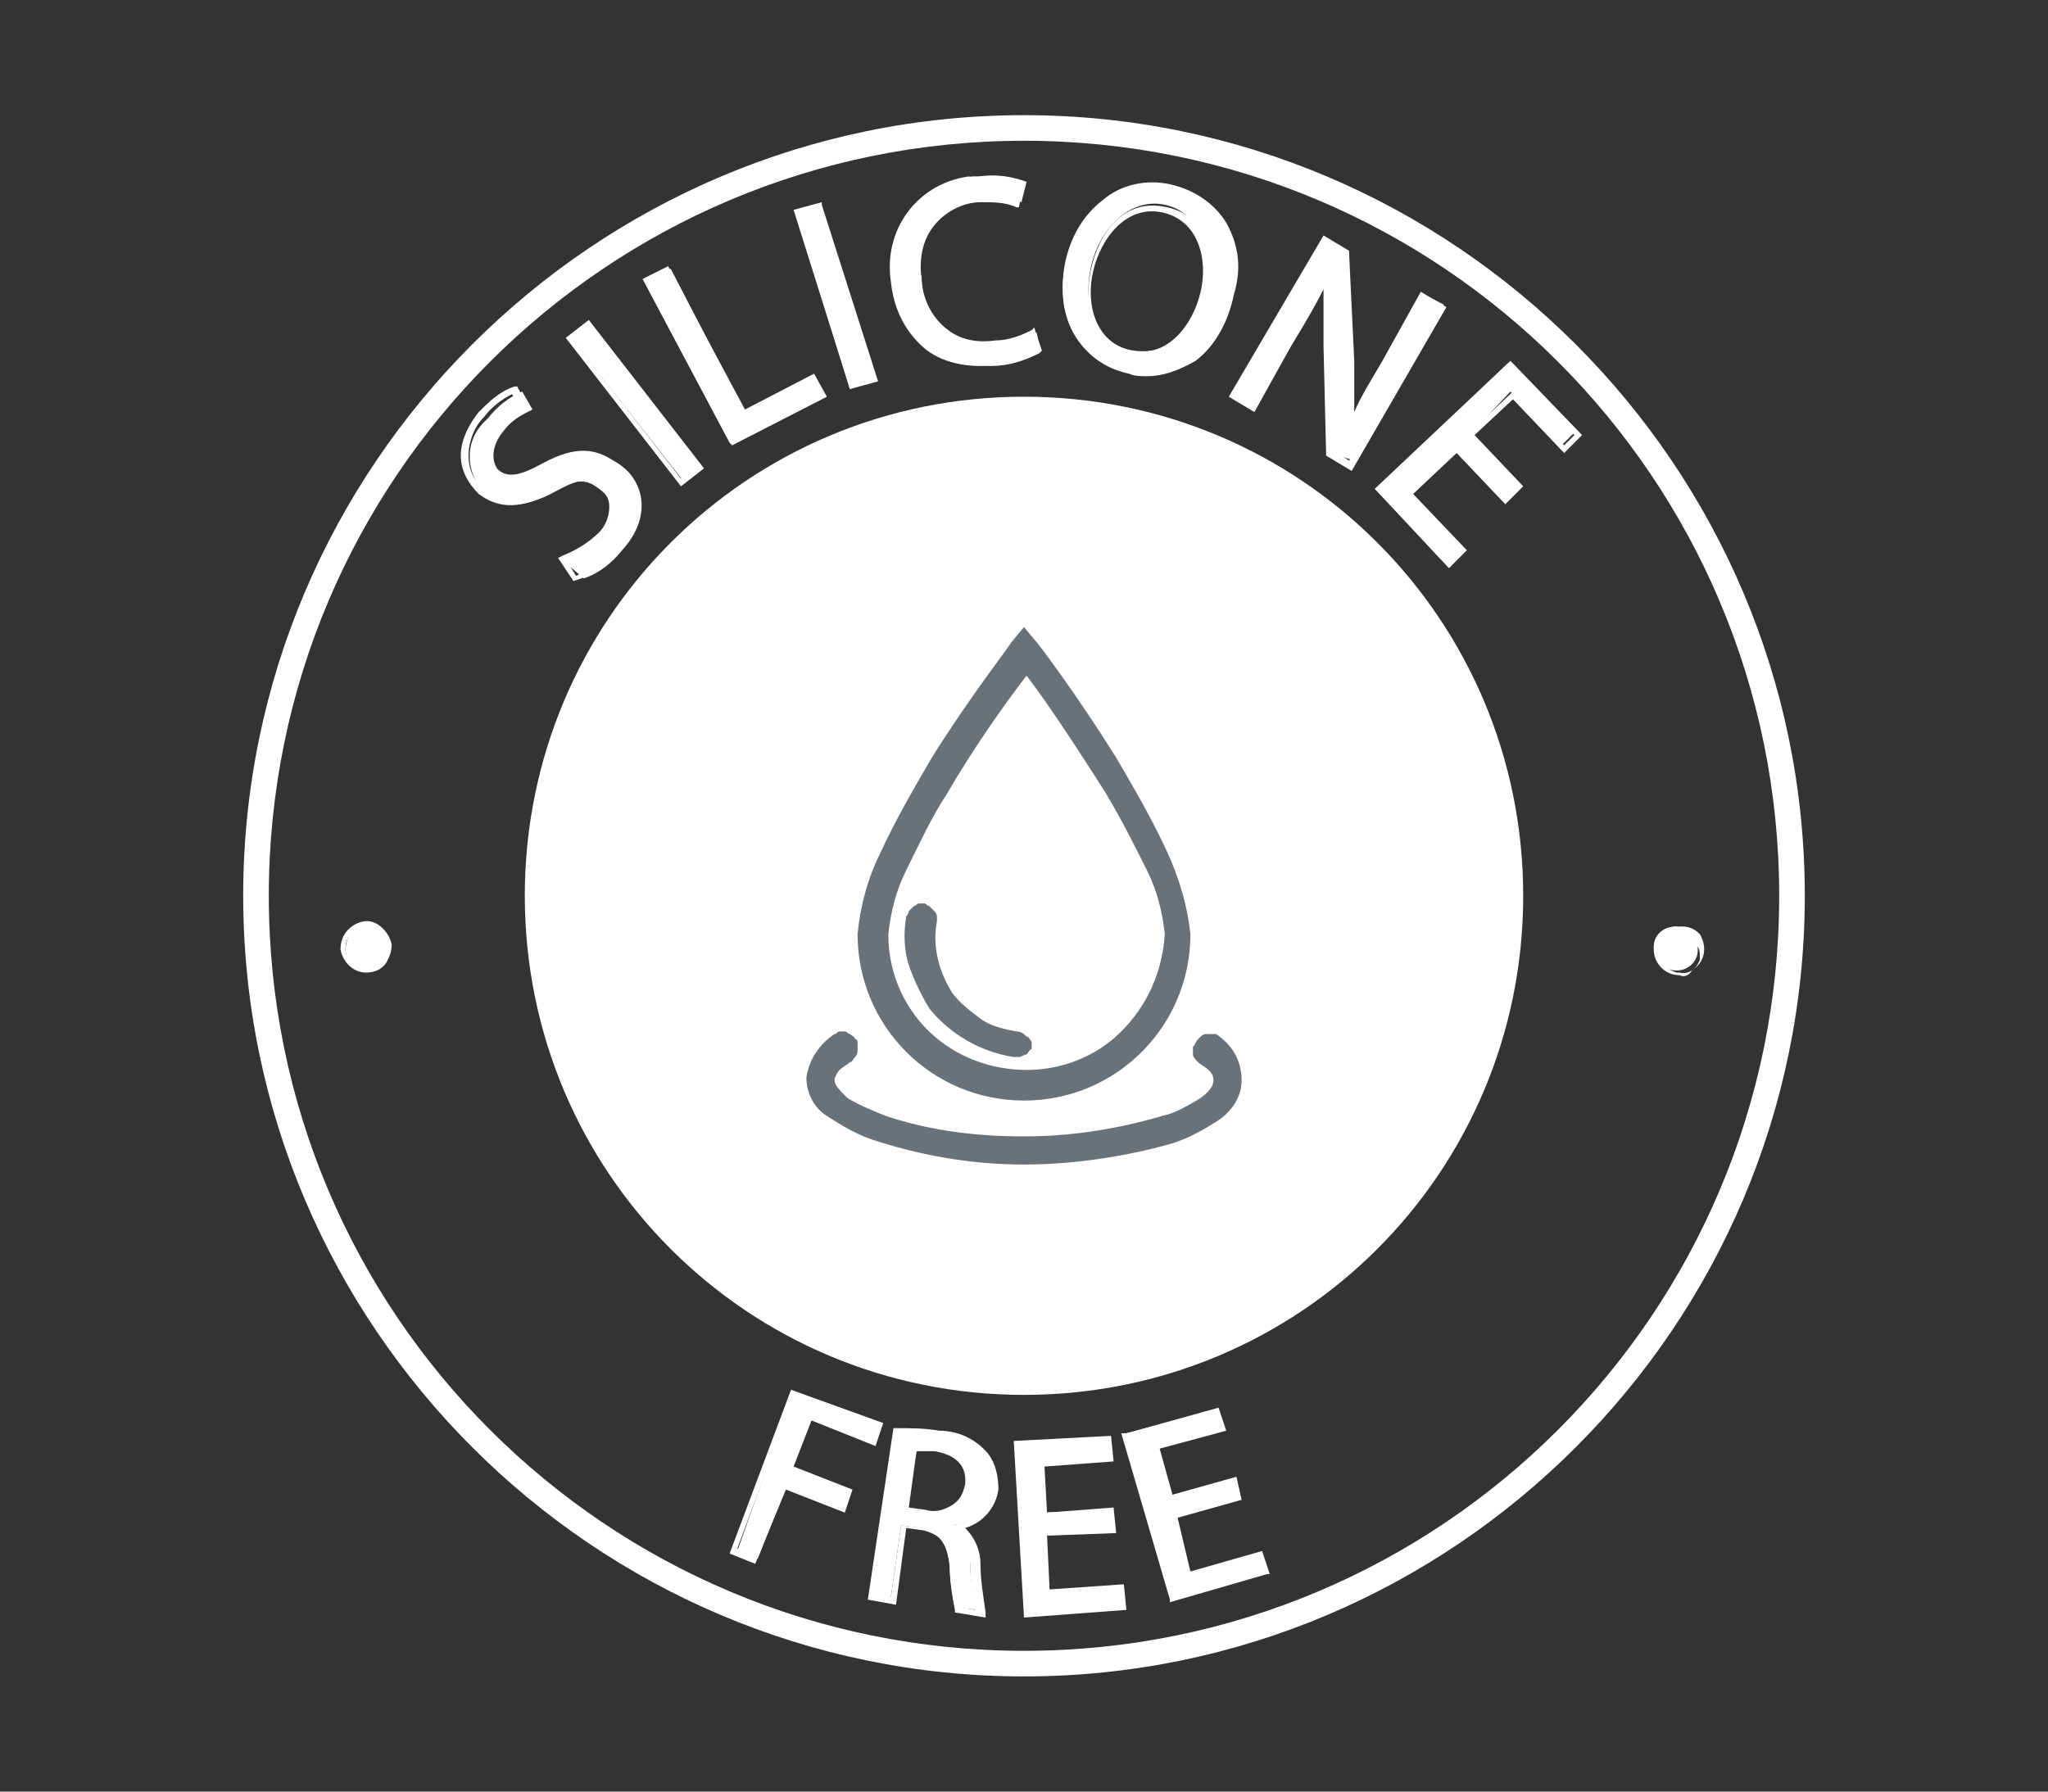 <?xml version="1.0" encoding="utf-8"?>
<svg xmlns="http://www.w3.org/2000/svg" xmlns:xlink="http://www.w3.org/1999/xlink" version="1.1" id="Слой_1" x="0px" y="0px" viewBox="0 0 80 70" style="enable-background:new 0 0 80 70;">
<rect x="0" y="0" width="80" height="70" fill="#333333" stroke="none"/>
<style type="text/css">
	.st0{fill:#FFFFFF;}
	.st1{fill-rule:evenodd;clip-rule:evenodd;fill:#697179;}
	.st2{fill:#697179;}
</style>
<g id="_6">
	<path class="st0" d="M40,65.5C23.2,65.5,9.5,51.8,9.5,35S23.2,4.5,40,4.5S70.5,18.2,70.5,35C70.5,51.8,56.8,65.5,40,65.5z M40,5.5&#xA;		C23.7,5.5,10.5,18.7,10.5,35S23.7,64.5,40,64.5S69.5,51.3,69.5,35C69.5,18.7,56.3,5.5,40,5.5z"/>
	<circle class="st0" cx="40" cy="35" r="19"/>
	<path class="st0" d="M40,54.5c-10.8,0-19.5-8.7-19.5-19.5S29.2,15.5,40,15.5S59.5,24.2,59.5,35C59.5,45.8,50.8,54.5,40,54.5z&#xA;		 M40,16.5c-10.2,0-18.5,8.3-18.5,18.5S29.8,53.5,40,53.5S58.5,45.2,58.5,35C58.5,24.8,50.2,16.5,40,16.5z"/>
	<path class="st0" d="M31,54.4l3.3,1.2l-0.2,0.7l-2.5-1l-0.8,2.1l2.4,0.9l-0.2,0.7l-2.3-0.9l-1.1,2.8l-0.8-0.3L31,54.4z"/>
	<path class="st0" d="M29.5,61.1l-1-0.4l2.4-6.4l3.6,1.3l-0.3,0.9l-2.5-1l-0.7,1.8l2.3,0.9l-0.3,0.9l-2.3-0.9L29.5,61.1z M28.8,60.5&#xA;		l0.6,0.2l1-2.8l2.4,0.9l0.2-0.4l-2.4-0.9l0.9-2.3l2.5,1l0.2-0.4L31,54.6L28.8,60.5z"/>
	<path class="st0" d="M35,55.9c0.5,0,1.1,0,1.6,0.1c0.7,0,1.3,0.3,1.8,0.8c0.3,0.4,0.4,0.9,0.3,1.3c-0.1,0.8-0.7,1.4-1.5,1.5l0,0&#xA;		c0.5,0.3,0.8,0.9,0.7,1.5c0,0.6,0.1,1.2,0.3,1.8l-0.9-0.1c-0.1-0.5-0.2-1.1-0.2-1.6c-0.1-0.9-0.4-1.3-1.1-1.5l-0.8-0.1l-0.4,2.8&#xA;		L34,62.4L35,55.9z M35.4,59l0.9,0.1c0.7,0.2,1.4-0.2,1.6-0.9c0,0,0-0.1,0-0.1c0.1-0.8-0.4-1.3-1.3-1.4c-0.3-0.1-0.6-0.1-0.8,0&#xA;		L35.4,59z"/>
	<path class="st0" d="M38.5,63.2L37.3,63v-0.1c-0.1-0.5-0.2-1.1-0.2-1.7c-0.1-0.9-0.3-1.2-1-1.4l-0.7-0.1L35,62.7l-1.1-0.2l1-6.7H35&#xA;		c0.6,0,1.1,0,1.7,0.1c0.7,0,1.4,0.3,1.9,0.9c0.3,0.4,0.4,0.9,0.4,1.4c-0.1,0.7-0.6,1.3-1.3,1.5c0.4,0.4,0.6,0.9,0.6,1.4&#xA;		c0,0.6,0.1,1.2,0.2,1.9L38.5,63.2z M37.5,62.8l0.6,0.1c-0.1-0.6-0.2-1.1-0.2-1.7c0-0.5-0.2-1.1-0.7-1.4h-0.1v-0.2h0.1&#xA;		c0.7-0.1,1.3-0.7,1.4-1.4c0.1-0.4,0-0.9-0.3-1.2c-0.5-0.5-1.1-0.7-1.7-0.8c-0.5-0.1-1-0.1-1.5-0.1l-0.9,6.2l0.6,0.1l0.4-2.8&#xA;		l0.9,0.1c0.8,0.2,1.2,0.6,1.2,1.6C37.3,61.8,37.4,62.3,37.5,62.8L37.5,62.8z M36.5,59.3h-0.3l-1-0.1l0.4-2.6h0.1c0.3,0,0.6,0,0.9,0&#xA;		c1,0.2,1.6,0.7,1.4,1.6c0,0.4-0.3,0.7-0.6,0.9C37.1,59.2,36.8,59.3,36.5,59.3L36.5,59.3z M35.5,58.9l0.7,0.1c0.3,0.1,0.7,0,1-0.2&#xA;		c0.3-0.2,0.4-0.4,0.5-0.8c0.1-0.9-0.6-1.2-1.2-1.3c-0.2,0-0.5,0-0.7,0L35.5,58.9z"/>
	<path class="st0" d="M43.3,59.7l-2.6,0.2l0.2,2.4l2.9-0.2v0.7L40.1,63l-0.4-6.6l3.6-0.2v0.7L40.6,57l0.1,2.1l2.6-0.1L43.3,59.7z"/>
	<path class="st0" d="M40,63.2l-0.4-6.9l3.8-0.2l0.1,1l-2.7,0.2l0.1,1.8l2.6-0.2l0.1,1L40.9,60l0.1,2.1l2.9-0.2l0.1,1L40,63.2z&#xA;		 M39.8,56.5l0.4,6.4l3.5-0.2v-0.5l-2.9,0.2l-0.2-2.6l2.6-0.2v-0.5l-2.6,0.2L40.5,57l2.7-0.2v-0.5L39.8,56.5z"/>
	<path class="st0" d="M48.2,58.5l-2.5,0.7l0.6,2.3l2.8-0.8l0.2,0.7l-3.6,1L44,56l3.5-0.9l0.2,0.7L45,56.5l0.5,2l2.5-0.7L48.2,58.5z"/>
	<path class="st0" d="M45.7,62.6v-0.1L43.8,56H44l3.6-1l0.3,0.9l-2.6,0.7l0.5,1.8l2.5-0.7l0.2,0.9l-2.5,0.7l0.5,2.1l2.8-0.8l0.3,0.9&#xA;		h-0.1L45.7,62.6z M44.2,56.1l1.7,6.2l3.3-0.9l-0.1-0.5l-2.8,0.8l-0.7-2.5l2.5-0.7L48,58l-2.5,0.7l-0.6-2.3l2.6-0.7l-0.1-0.5&#xA;		L44.2,56.1z"/>
	<path class="st0" d="M22,21.9c0.6-0.2,1.1-0.5,1.5-0.9c0.6-0.7,0.6-1.4,0.1-1.9s-1-0.4-1.9,0.1c-1.1,0.6-2,0.7-2.7,0.1&#xA;		c-0.8-0.7-0.9-2-0.1-2.8c0.1-0.1,0.1-0.1,0.2-0.2c0.3-0.4,0.8-0.8,1.3-1l0.4,0.7c-0.4,0.2-0.8,0.4-1.1,0.8&#xA;		c-0.6,0.7-0.5,1.4-0.1,1.7s1,0.3,2-0.2c1.1-0.6,2-0.7,2.8,0s1,2-0.1,3.2c-0.4,0.5-0.9,0.9-1.5,1.1L22,21.9z"/>
	<path class="st0" d="M22.4,22.7l-0.6-0.9l0.2-0.1c0.5-0.2,1-0.5,1.4-0.9c0.3-0.3,0.4-0.7,0.4-1c0-0.3-0.1-0.5-0.4-0.7&#xA;		c-0.5-0.4-0.9-0.4-1.8,0.1c-1.2,0.7-2.1,0.7-2.9,0.1c-0.4-0.4-0.7-0.9-0.7-1.5c0-0.6,0.3-1.2,0.7-1.7c0.4-0.4,0.8-0.8,1.4-1h0.1&#xA;		l0.5,0.9l-0.1,0c-0.4,0.2-0.8,0.4-1.1,0.8c-0.2,0.2-0.4,0.6-0.4,0.9c0,0.2,0.1,0.5,0.3,0.6c0.4,0.4,0.9,0.3,1.8-0.2&#xA;		c1.3-0.7,2.1-0.6,2.9,0c0.4,0.4,0.7,0.9,0.7,1.4c0,0.7-0.3,1.5-0.8,2C23.7,22.1,23.1,22.5,22.4,22.7L22.4,22.7z M22.2,22l0.3,0.5&#xA;		c0.5-0.2,1-0.6,1.4-1c0.5-0.5,0.7-1.1,0.7-1.8c0-0.5-0.2-0.9-0.6-1.2c-0.7-0.6-1.5-0.6-2.6,0c-0.9,0.5-1.5,0.6-2.1,0.1&#xA;		c-0.2-0.2-0.4-0.5-0.4-0.8c0-0.4,0.2-0.8,0.4-1.1c0.3-0.3,0.6-0.6,1-0.8l-0.3-0.5c-0.4,0.2-0.8,0.5-1.1,0.9c-0.4,0.4-0.6,1-0.6,1.5&#xA;		c0,0.5,0.2,1,0.6,1.3c0.6,0.6,1.5,0.5,2.6-0.1c1-0.5,1.5-0.5,2.1-0.1c0.3,0.2,0.4,0.5,0.4,0.9c0,0.5-0.2,0.9-0.5,1.2&#xA;		C23.2,21.5,22.7,21.8,22.2,22z"/>
	<path class="st0" d="M23,12.6l4.4,5.6l-0.7,0.6l-4.4-5.6L23,12.6z"/>
	<path class="st0" d="M26.6,19l-4.5-5.8l0.9-0.7l4.5,5.8L26.6,19z M22.4,13.3l4.2,5.4l0.5-0.4L23,12.8L22.4,13.3z"/>
	<path class="st0" d="M25.4,10.9l0.8-0.4l2.9,5.6l2.7-1.4l0.4,0.7l-3.5,1.8L25.4,10.9z"/>
	<path class="st0" d="M28.6,17.4l-0.1-0.1l-3.4-6.4l1-0.5l3,5.6l2.7-1.4l0.5,0.9L28.6,17.4z M25.6,11l3.2,6l3.2-1.7l-0.2-0.5&#xA;		l-2.7,1.4l-2.9-5.6L25.6,11z"/>
	<path class="st0" d="M32,8.1l2.1,6.8l-0.9,0.3l-2.1-6.8L32,8.1z"/>
	<path class="st0" d="M33.2,15.2l-2.2-7l1.1-0.3V8l2.2,6.9L33.2,15.2z M31.3,8.4l2,6.5l0.6-0.2l-2-6.5L31.3,8.4z"/>
	<path class="st0" d="M40.6,13.6c-0.6,0.3-1.2,0.5-1.8,0.5c-1.8,0.3-3.5-1-3.8-2.8c0-0.1,0-0.3,0-0.4c-0.3-1.9,1-3.7,3-4&#xA;		c0.1,0,0.2,0,0.4,0c0.6-0.1,1.1,0,1.7,0.2l-0.2,0.8c-0.5-0.2-1-0.2-1.5-0.2c-1.5,0.1-2.6,1.3-2.5,2.7c0,0.1,0,0.3,0.1,0.4&#xA;		c0,1.4,1.1,2.6,2.5,2.6c0.2,0,0.3,0,0.5,0c0.5,0,1-0.2,1.5-0.4L40.6,13.6z"/>
	<path class="st0" d="M38.3,14.3c-0.8,0-1.6-0.2-2.2-0.7c-0.8-0.7-1.2-1.6-1.3-2.6c-0.3-2,1-3.8,3-4.1c0.1,0,0.3,0,0.4,0&#xA;		c0.6-0.1,1.2,0,1.7,0.2h0.1l-0.2,1h-0.1c-0.4-0.2-0.9-0.2-1.4-0.2c-0.7,0-1.4,0.4-1.8,0.9c-0.5,0.6-0.6,1.4-0.5,2.1&#xA;		c0,0.7,0.3,1.4,0.9,1.9c0.6,0.5,1.3,0.6,2,0.5c0.5,0,1-0.2,1.4-0.4l0.1-0.1l0.3,0.9l-0.1,0.1c-0.6,0.3-1.2,0.5-1.9,0.5L38.3,14.3z&#xA;		 M38.8,6.9L38.3,7c-1.9,0.1-3.3,1.7-3.2,3.5c0,0.1,0,0.3,0,0.4c0,1,0.5,1.8,1.2,2.5c0.7,0.5,1.6,0.8,2.5,0.6c0.6,0,1.2-0.2,1.7-0.4&#xA;		l-0.2-0.5c-0.4,0.2-0.9,0.3-1.4,0.4c-0.8,0.1-1.6-0.1-2.2-0.6c-0.6-0.5-1-1.3-1-2.1c-0.1-0.8,0.1-1.6,0.6-2.3c0.5-0.6,1.2-1,2-1&#xA;		c0.5-0.1,0.9,0,1.4,0.1l0.1-0.5C39.5,7,39.2,6.9,38.8,6.9z"/>
	<path class="st0" d="M48,11.5c-0.5,2.4-2.2,3.4-4,3s-2.8-2-2.4-4.1s2.1-3.4,4-3S48.4,9.5,48,11.5z M42.6,10.5&#xA;		c-0.3,1.5,0.2,3,1.7,3.2s2.5-0.9,2.8-2.4c0.3-1.4-0.2-3-1.6-3.3S42.9,9,42.6,10.5L42.6,10.5z"/>
	<path class="st0" d="M44.8,14.7c-0.2,0-0.5,0-0.7-0.1c-1.9-0.4-2.9-2.2-2.5-4.3c0.2-1,0.7-1.9,1.5-2.5c0.7-0.6,1.7-0.8,2.6-0.6&#xA;		c0.9,0.2,1.7,0.7,2.2,1.5c0.5,0.9,0.6,1.8,0.3,2.8l0,0c-0.2,1-0.7,2-1.5,2.6C46,14.5,45.4,14.7,44.8,14.7z M44.9,7.4&#xA;		c-0.6,0-1.2,0.2-1.8,0.6c-0.8,0.6-1.3,1.4-1.4,2.4c-0.4,2,0.5,3.7,2.3,4c0.8,0.2,1.7,0.1,2.4-0.4c0.8-0.6,1.3-1.5,1.5-2.4l0,0&#xA;		c0.2-0.9,0.1-1.8-0.3-2.6c-0.4-0.7-1.2-1.2-2-1.4C45.4,7.5,45.1,7.5,44.9,7.4z M44.7,14c-0.1,0-0.3,0-0.4,0c-1.5-0.3-2-1.9-1.7-3.4&#xA;		l0,0c0.3-1.5,1.3-2.9,3-2.5s2,2,1.7,3.4C46.9,13,45.9,14,44.7,14z M42.7,10.6c-0.3,1.3,0.1,2.8,1.5,3.1s2.4-1,2.7-2.3&#xA;		s-0.1-2.8-1.5-3.1S43,9.3,42.7,10.6z"/>
	<path class="st0" d="M48.2,15.5l3.5-6.1l0.9,0.5l0.2,4.2c0,0.9,0,1.8-0.1,2.6l0,0c0.4-0.9,0.8-1.6,1.4-2.6l1.5-2.6l0.8,0.4&#xA;		l-3.5,6.1L52,17.7l-0.1-4.2c-0.1-0.9-0.1-1.8,0-2.7l0,0c-0.4,0.8-0.8,1.6-1.4,2.6L49,15.9L48.2,15.5z"/>
	<path class="st0" d="M52.8,18.4l-1-0.6v-0.1l-0.1-4.2c0-0.9,0-1.6,0-2.2c-0.3,0.6-0.7,1.3-1.2,2.1L49,16.1l-1-0.6l3.7-6.3l1,0.6&#xA;		v0.1l0.2,4.2c0,0.7,0,1.3,0,2c0.3-0.7,0.7-1.3,1.1-2l1.5-2.7l1,0.6L52.8,18.4z M52.1,17.6l0.6,0.4l3.4-5.9l-0.5-0.3l-1.4,2.4&#xA;		c-0.5,0.9-0.9,1.7-1.4,2.5v0.1h-0.2v-0.1c0.1-0.9,0.1-1.7,0-2.6L52.5,10l-0.7-0.4l-3.4,5.9l0.5,0.3l1.5-2.5c0.6-1,1-1.8,1.4-2.6&#xA;		l0-0.1l0.2,0.1v0.1c-0.1,0.9-0.1,1.8,0,2.7L52.1,17.6z"/>
	<path class="st0" d="M58.8,19.5l-1.9-2l-1.8,1.8l2.1,2.2L56.6,22l-2.8-2.9l5.1-4.9l2.6,2.7l-0.5,0.5l-2-2.1L57.4,17l1.9,2&#xA;		L58.8,19.5z"/>
	<path class="st0" d="M56.6,22.2L56.6,22.2l-2.9-3.1l5.3-5l0.1,0.1l2.7,2.8l-0.7,0.7l-2-2.1L57.6,17l1.9,2l-0.7,0.7l-1.9-2l-1.7,1.6&#xA;		l2.1,2.2L56.6,22.2z M54,19.2l2.6,2.7l0.4-0.4l-2.1-2.2l2-1.9l1.9,2l0.4-0.4l-1.9-2l1.8-1.7l2,2.1l0.4-0.4L59,14.4L54,19.2z"/>
</g>
<g id="dt">
	<path class="st0" d="M14.4,37.9c-0.5,0-0.9-0.3-0.9-0.8c0-0.5,0.3-0.9,0.8-0.9l0,0c0.5-0.1,0.9,0.3,0.9,0.7c0,0,0,0,0,0.1&#xA;		C15.2,37.4,14.9,37.8,14.4,37.9C14.4,37.9,14.4,37.9,14.4,37.9z"/>
	<path class="st0" d="M14.3,38c-0.5,0-0.9-0.4-1-0.9c0-0.6,0.4-1,0.9-1.1s1,0.4,1.1,0.9c0,0.3-0.1,0.5-0.2,0.7&#xA;		C14.9,37.9,14.6,38,14.3,38L14.3,38z M14.3,36.3L14.3,36.3c-0.5,0-0.8,0.3-0.8,0.7c0,0,0,0,0,0.1c0,0.4,0.4,0.7,0.8,0.7&#xA;		c0,0,0,0,0.1,0l0,0c0.2,0,0.4-0.1,0.5-0.2c0.3-0.3,0.2-0.8-0.1-1C14.6,36.4,14.5,36.3,14.3,36.3L14.3,36.3z"/>
	<path class="st0" d="M65.7,36.3c0.4,0.1,0.7,0.5,0.6,1c-0.1,0.4-0.5,0.7-1,0.6c-0.4-0.1-0.7-0.5-0.7-0.9c0-0.5,0.4-0.8,0.9-0.8&#xA;		C65.6,36.3,65.6,36.3,65.7,36.3z"/>
	<path class="st0" d="M65.6,38.1L65.6,38.1c-0.6,0-1-0.5-1-1c0-0.3,0.1-0.5,0.3-0.7c0.2-0.2,0.5-0.2,0.8-0.2c0.3,0,0.5,0.1,0.7,0.3&#xA;		c0.3,0.5,0.2,1.1-0.3,1.4C66,38.1,65.8,38.2,65.6,38.1L65.6,38.1z M65.6,36.5c-0.2,0-0.3,0.1-0.5,0.2c-0.1,0.1-0.2,0.3-0.2,0.5&#xA;		c0,0.4,0.2,0.7,0.6,0.8c0,0,0.1,0,0.1,0c0.4,0.1,0.7-0.2,0.8-0.5c0,0,0-0.1,0-0.1c0-0.2,0-0.4-0.2-0.5&#xA;		C66.1,36.6,65.9,36.5,65.6,36.5L65.6,36.5z"/>
	<path class="st1" d="M45.6,33.3c-0.6-1.3-1.3-2.5-2-3.7c-1.5-2.4-3-4.4-3.1-4.5L40,24.5l-0.5,0.6c-0.1,0.2-1.6,2.1-3.1,4.5&#xA;		c-0.7,1.2-1.4,2.4-2,3.7c-0.5,1-0.8,2.1-0.9,3.2c0,3.6,2.9,6.5,6.5,6.5l0,0c3.6,0,6.5-2.9,6.5-6.5C46.4,35.5,46.1,34.4,45.6,33.3z&#xA;		 M43.8,40.3c-1.5,1.5-3.8,1.9-5.8,1.1c-2-0.8-3.3-2.7-3.3-4.9c0.1-0.9,0.3-1.7,0.7-2.5c0.5-1,1-2.1,1.6-3c1.1-1.9,2.4-3.7,3.1-4.6&#xA;		c0.7,0.9,1.9,2.7,3.1,4.6c0.6,1,1.1,2,1.6,3c0.4,0.8,0.6,1.6,0.7,2.5C45.4,38,44.8,39.3,43.8,40.3L43.8,40.3z"/>
	<path class="st1" d="M40.1,40.5c-0.1-0.1-0.2-0.2-0.4-0.2c-0.5-0.1-1-0.2-1.4-0.5c-0.4-0.3-0.8-0.6-1.1-1C36.7,38,36.4,37,36.6,36&#xA;		l0,0c0-0.1,0-0.2,0-0.2c0-0.1-0.1-0.2-0.1-0.2c-0.1-0.1-0.1-0.1-0.2-0.2c-0.1,0-0.1-0.1-0.2-0.1c-0.1,0-0.2,0-0.2,0&#xA;		c-0.1,0-0.1,0.1-0.2,0.1c-0.1,0.1-0.1,0.1-0.2,0.2c0,0.1-0.1,0.2-0.1,0.2c-0.1,0.6-0.1,1.3,0.1,1.9c0.2,0.6,0.5,1.2,0.8,1.7&#xA;		c0.8,1,2,1.7,3.3,1.9h0.2c0.1,0,0.2-0.1,0.3-0.1c0.1-0.1,0.1-0.2,0.2-0.2c0-0.1,0-0.2,0-0.3C40.2,40.6,40.2,40.5,40.1,40.5&#xA;		L40.1,40.5z"/>
	<path class="st2" d="M47.5,40.4L47.5,40.4L47.5,40.4c-0.2,0-0.3,0-0.4,0c-0.1,0-0.2,0.1-0.3,0.2c-0.1,0.1-0.1,0.2-0.2,0.3&#xA;		c0,0.1,0,0.2,0,0.3c0,0.1,0.1,0.2,0.2,0.3l0,0c0.1,0.1,0.3,0.2,0.4,0.3c0.1,0.1,0.2,0.2,0.2,0.4c0,0.2-0.1,0.4-0.5,0.7&#xA;		c-0.5,0.3-1,0.6-1.5,0.7c-1.7,0.5-3.5,0.8-5.4,0.8c-1.8,0-3.6-0.2-5.4-0.8c-0.5-0.2-1-0.4-1.5-0.7c-0.3-0.3-0.5-0.5-0.5-0.7&#xA;		c0-0.1,0.1-0.3,0.2-0.4c0.1-0.1,0.3-0.2,0.4-0.3l0,0c0.1,0,0.1-0.1,0.2-0.2c0.1-0.1,0.1-0.2,0.1-0.3c0-0.1,0-0.2,0-0.2&#xA;		c0-0.1,0-0.2-0.1-0.2c0-0.1-0.1-0.1-0.2-0.2c-0.1,0-0.1-0.1-0.2-0.1c-0.1,0-0.2,0-0.2,0c-0.1,0-0.1,0.1-0.2,0.1&#xA;		c-0.6,0.4-1,1-1.1,1.7c0,0.6,0.3,1.2,0.8,1.5c0.6,0.4,1.3,0.8,2,1c1.9,0.6,3.8,0.9,5.7,0.9c1.9,0,3.9-0.3,5.7-0.8&#xA;		c0.7-0.2,1.4-0.6,2-1c0.5-0.4,0.8-0.9,0.8-1.5C48.5,41.4,48.1,40.8,47.5,40.4z"/>
</g>
</svg>
